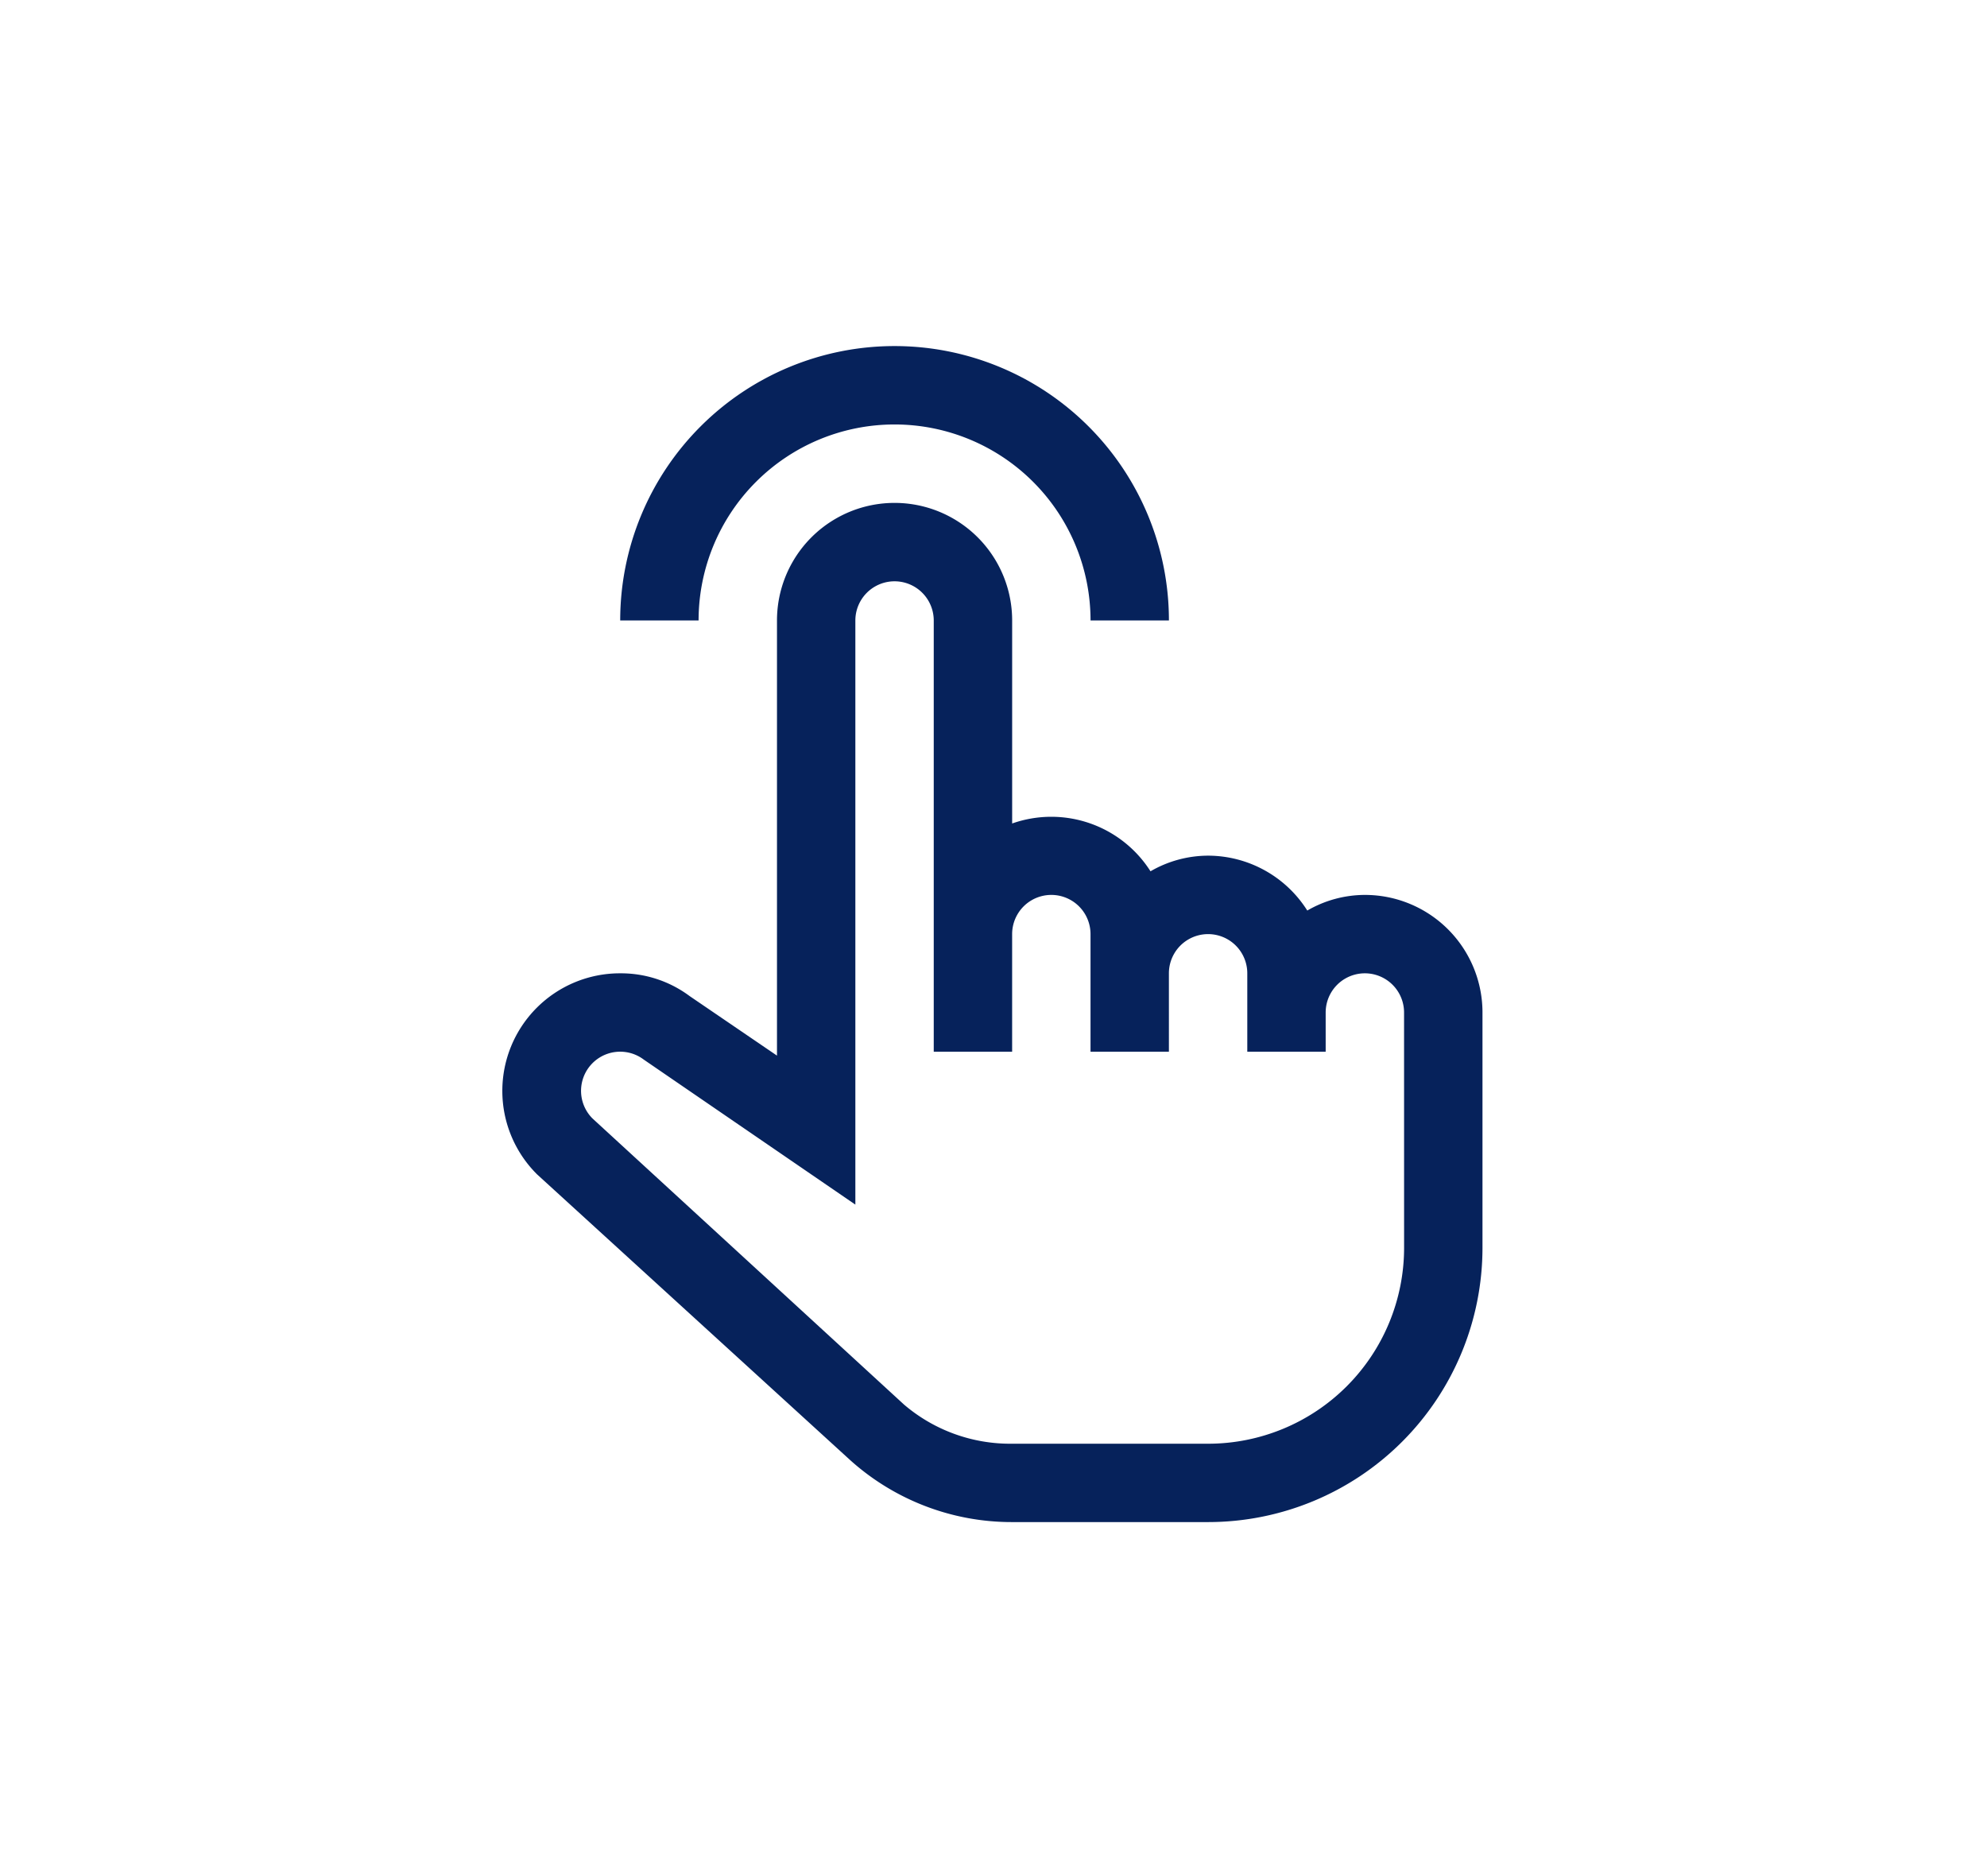 <svg xmlns="http://www.w3.org/2000/svg" width="178" height="168" viewBox="0 0 178 168">
  <g id="Grupo_28" data-name="Grupo 28" transform="translate(-953 -1930)">
    <rect id="Retângulo_51" data-name="Retângulo 51" width="178" height="168" transform="translate(953 1930)" fill="#fff"/>
    <g id="touch-1" transform="translate(994.633 1959.875)">
      <path id="Caminho_12" data-name="Caminho 12" d="M55.906,25.7H48.884a17.556,17.556,0,1,0-35.112,0H6.75a24.578,24.578,0,1,1,49.156,0Z" transform="translate(7.176 0)" fill="#06225b"/>
      <path id="Caminho_13" data-name="Caminho 13" d="M80.638,40.737a10.324,10.324,0,0,0-5.162,1.4,10.533,10.533,0,0,0-8.882-4.916,10.324,10.324,0,0,0-5.162,1.4,10.533,10.533,0,0,0-12.394-4.282V16.158a10.533,10.533,0,1,0-21.067,0V55.131L20.14,49.794a10.287,10.287,0,0,0-6.214-2.035A10.533,10.533,0,0,0,6.482,65.77L34.571,91.4a21.629,21.629,0,0,0,14.466,5.512H66.593A24.578,24.578,0,0,0,91.171,72.337V51.27A10.533,10.533,0,0,0,80.638,40.737Zm3.511,31.6A17.556,17.556,0,0,1,66.593,89.893H49.037a14.641,14.641,0,0,1-9.691-3.511L11.432,60.749a3.505,3.505,0,0,1,4.6-5.265l18.96,12.993V16.158a3.511,3.511,0,1,1,7.022,0V54.781h7.022V44.248a3.511,3.511,0,0,1,7.022,0V54.781h7.022V47.759a3.511,3.511,0,0,1,7.022,0v7.022h7.022V51.27a3.511,3.511,0,0,1,7.022,0Z" transform="translate(0 9.545)" fill="#06225b"/>
    </g>
  </g>
</svg>
